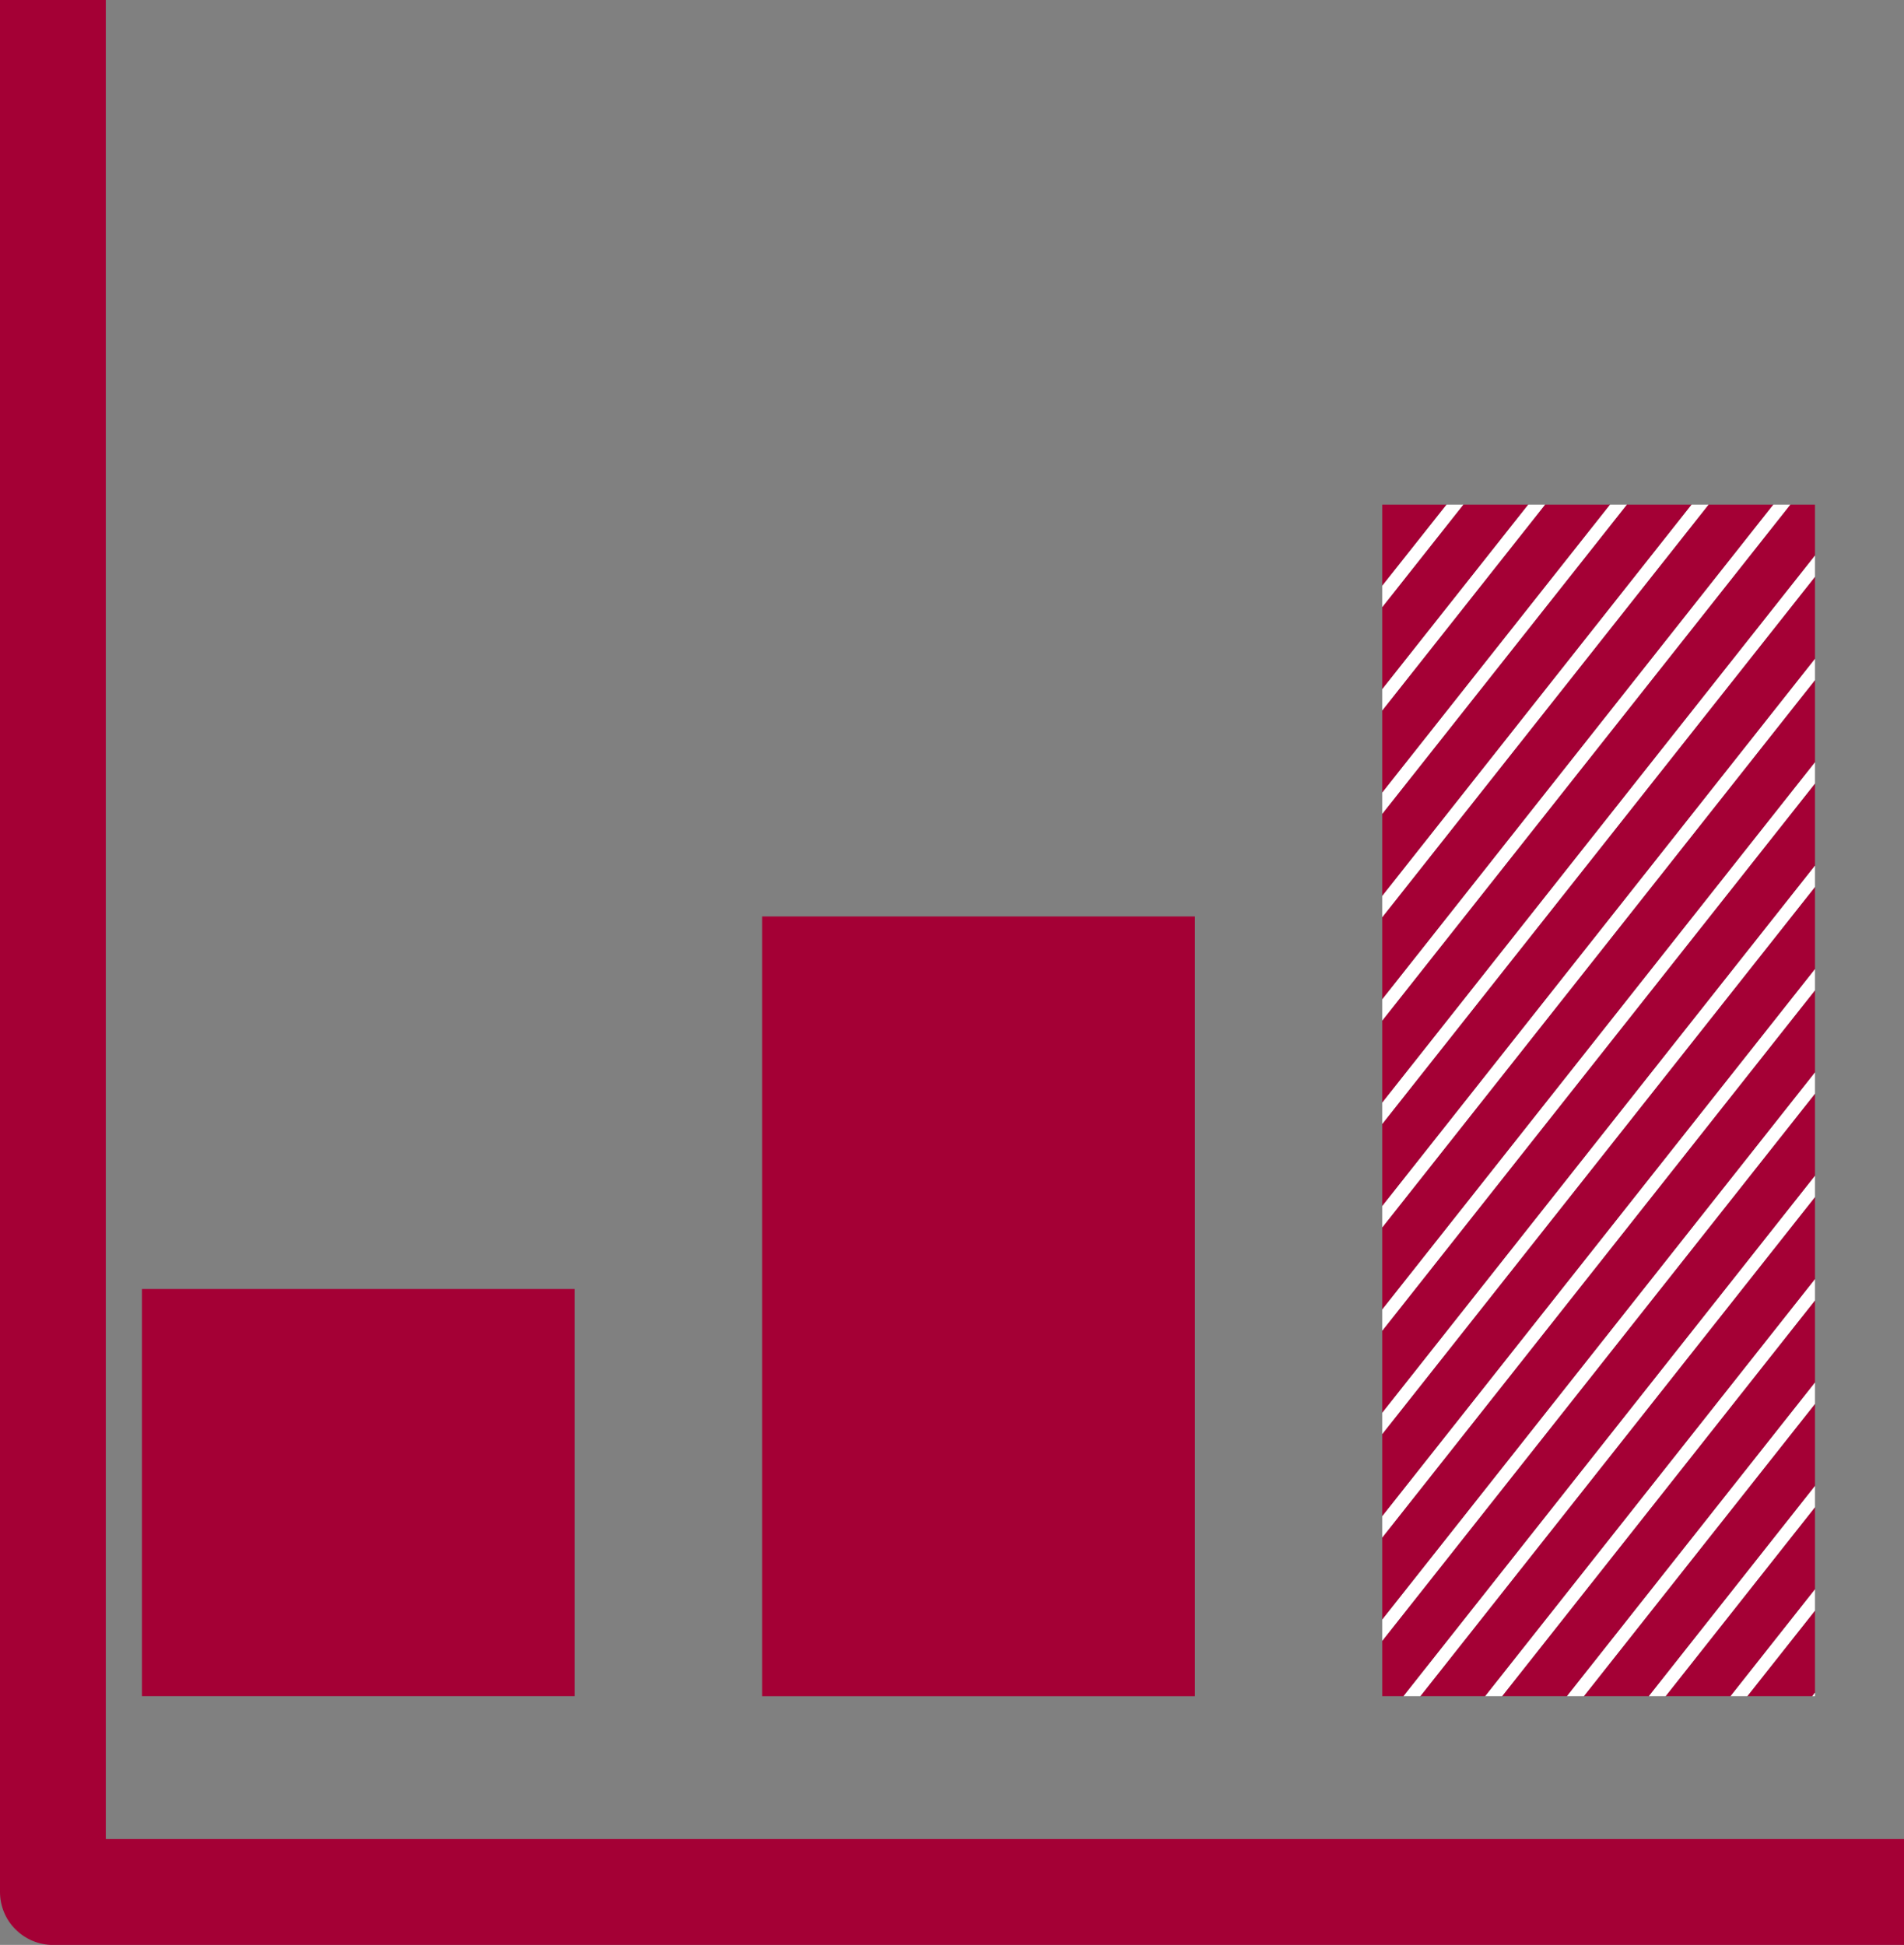 <?xml version="1.0" encoding="utf-8"?>
<!-- Generator: Adobe Illustrator 16.0.0, SVG Export Plug-In . SVG Version: 6.00 Build 0)  -->
<!DOCTYPE svg PUBLIC "-//W3C//DTD SVG 1.1//EN" "http://www.w3.org/Graphics/SVG/1.1/DTD/svg11.dtd">
<svg version="1.1" id="Bg" xmlns="http://www.w3.org/2000/svg" xmlns:xlink="http://www.w3.org/1999/xlink" x="0px" y="0px"
	 width="32.859px" height="33.567px" viewBox="0 0 32.859 33.567" enable-background="new 0 0 32.859 33.567" xml:space="preserve">
<rect x="0" y="0" width="32.859" height="33.567" fill="#808080" stroke="none"/>
<rect x="2.45" y="22.247" fill="#A40035" width="7.468" height="7.027"/>
<rect x="13.152" y="15.817" fill="#A40035" width="7.47" height="13.458"/>
<polygon fill="#A40035" points="31.323,23.861 31.323,22.443 25.923,29.274 27.043,29.274 "/>
<polygon fill="#A40035" points="31.323,22.077 31.323,20.659 24.512,29.274 25.632,29.274 "/>
<polygon fill="#A40035" points="24.964,8.71 23.854,8.71 23.854,10.111 "/>
<polygon fill="#A40035" points="31.323,13.156 31.323,11.737 23.854,21.185 23.854,22.602 "/>
<polygon fill="#A40035" points="31.323,14.94 31.323,13.522 23.854,22.968 23.854,24.385 "/>
<polygon fill="#A40035" points="24.222,29.274 31.323,20.293 31.323,18.875 23.854,28.32 23.854,29.274 "/>
<polygon fill="#A40035" points="31.323,11.371 31.323,9.954 23.854,19.399 23.854,20.817 "/>
<polygon fill="#A40035" points="31.323,18.509 31.323,17.091 23.854,26.537 23.854,27.954 "/>
<polygon fill="#A40035" points="23.854,11.896 26.374,8.71 25.253,8.71 23.854,10.479 "/>
<polygon fill="#A40035" points="31.323,16.726 31.323,15.307 23.854,24.751 23.854,26.17 "/>
<polygon fill="#A40035" points="23.854,15.465 29.193,8.71 28.075,8.71 23.854,14.047 "/>
<polygon fill="#A40035" points="31.323,27.43 31.323,26.012 28.745,29.274 29.866,29.274 "/>
<polygon fill="#A40035" points="31.323,29.214 31.323,27.797 30.155,29.274 31.276,29.274 "/>
<polygon fill="#A40035" points="23.854,17.249 30.604,8.71 29.485,8.71 23.854,15.831 "/>
<polygon fill="#A40035" points="31.323,25.646 31.323,24.229 27.334,29.274 28.456,29.274 "/>
<polygon fill="#A40035" points="23.854,13.681 27.786,8.71 26.664,8.71 23.854,12.263 "/>
<polygon fill="#A40035" points="23.854,19.032 31.323,9.588 31.323,8.71 30.896,8.71 23.854,17.615 "/>
<polygon fill="#FFFFFF" points="23.854,10.479 25.253,8.71 24.964,8.71 23.854,10.111 "/>
<polygon fill="#FFFFFF" points="23.854,12.263 26.664,8.71 26.374,8.71 23.854,11.896 "/>
<polygon fill="#FFFFFF" points="23.854,14.047 28.075,8.71 27.786,8.71 23.854,13.681 "/>
<polygon fill="#FFFFFF" points="23.854,15.831 29.485,8.71 29.193,8.71 23.854,15.465 "/>
<polygon fill="#FFFFFF" points="23.854,17.615 30.896,8.71 30.604,8.71 23.854,17.249 "/>
<polygon fill="#FFFFFF" points="31.323,9.954 31.323,9.588 23.854,19.032 23.854,19.399 "/>
<polygon fill="#FFFFFF" points="31.323,11.737 31.323,11.371 23.854,20.817 23.854,21.185 "/>
<polygon fill="#FFFFFF" points="31.323,13.522 31.323,13.156 23.854,22.602 23.854,22.968 "/>
<polygon fill="#FFFFFF" points="31.323,15.307 31.323,14.94 23.854,24.385 23.854,24.751 "/>
<polygon fill="#FFFFFF" points="31.323,17.091 31.323,16.726 23.854,26.17 23.854,26.537 "/>
<polygon fill="#FFFFFF" points="31.323,18.875 31.323,18.509 23.854,27.954 23.854,28.32 "/>
<polygon fill="#FFFFFF" points="31.323,20.659 31.323,20.293 24.222,29.274 24.512,29.274 "/>
<polygon fill="#FFFFFF" points="31.323,22.443 31.323,22.077 25.632,29.274 25.923,29.274 "/>
<polygon fill="#FFFFFF" points="31.323,24.229 31.323,23.861 27.043,29.274 27.334,29.274 "/>
<polygon fill="#FFFFFF" points="31.323,26.012 31.323,25.646 28.456,29.274 28.745,29.274 "/>
<polygon fill="#FFFFFF" points="31.323,27.797 31.323,27.43 29.866,29.274 30.155,29.274 "/>
<polygon fill="#FFFFFF" points="31.323,29.214 31.276,29.274 31.323,29.274 "/>
<path fill="#A40035" d="M0,0v32.654c0,0.24,0.096,0.476,0.268,0.645c0.171,0.171,0.403,0.269,0.646,0.269h31.946V31.74H1.826V0H0z"
	/>
</svg>
